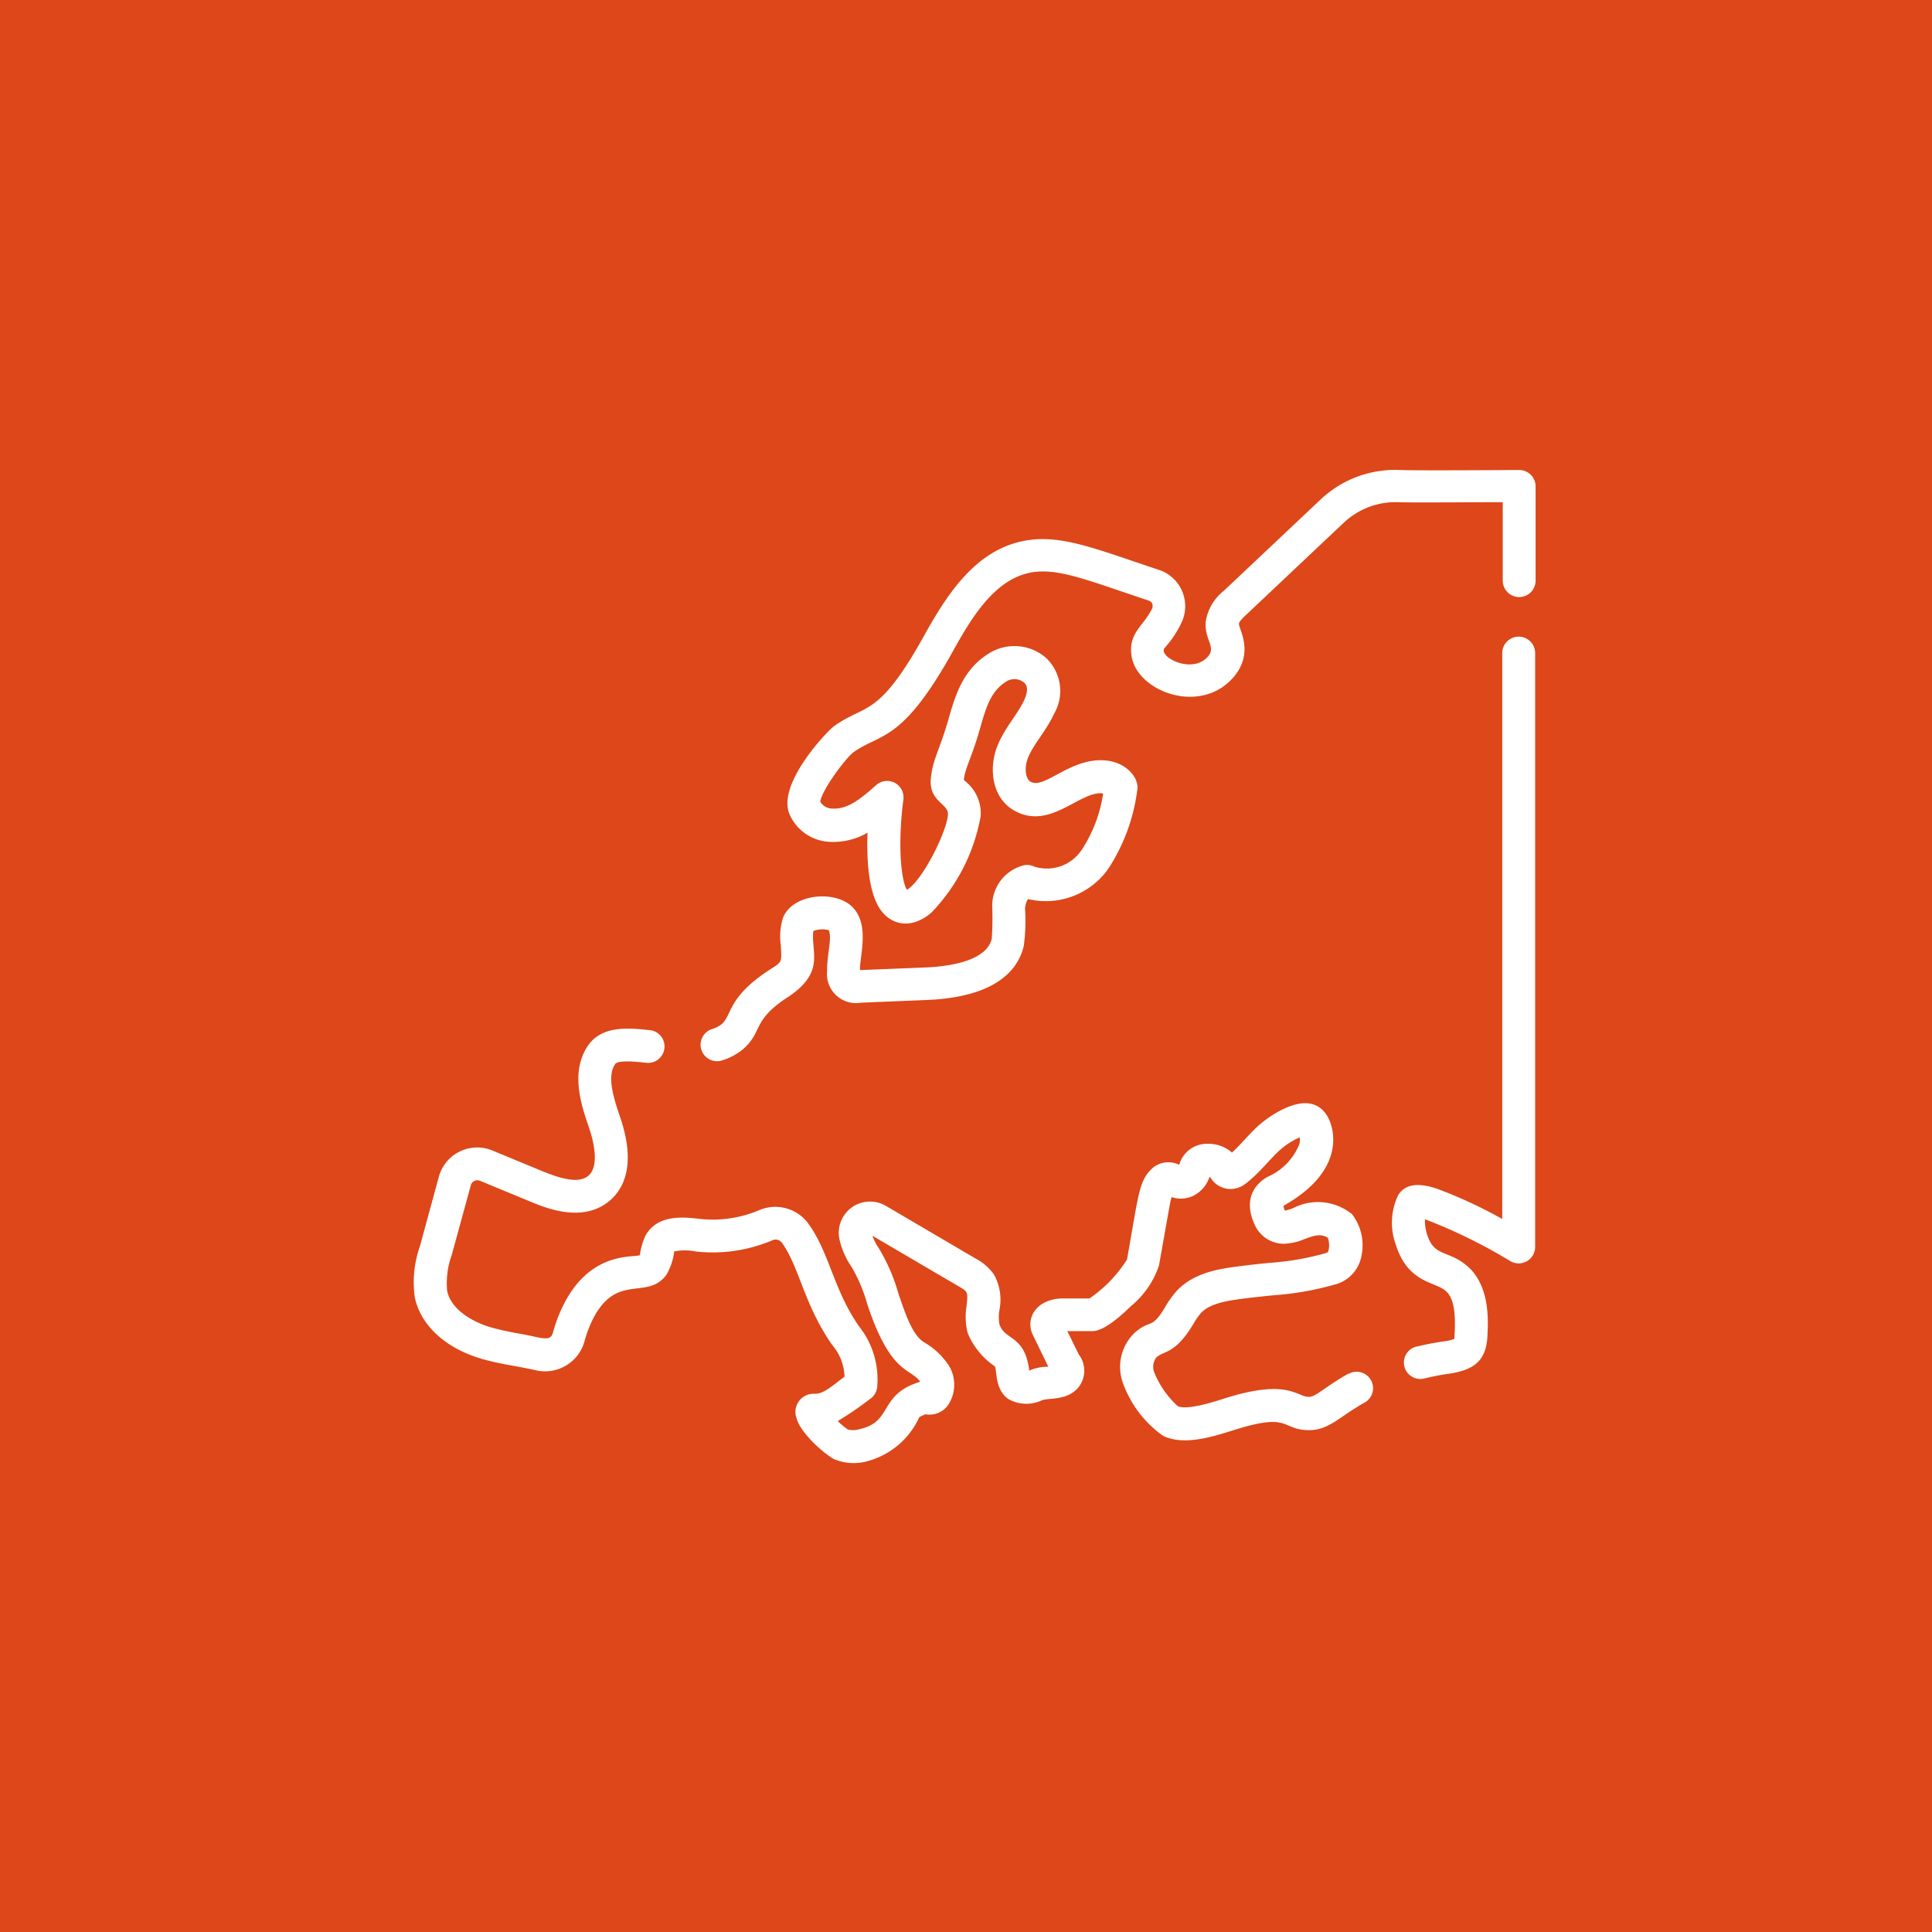 <svg xmlns="http://www.w3.org/2000/svg" viewBox="0 0 424.52 424.52"><g id="Layer_2" data-name="Layer 2"><g id="Layer_1-2" data-name="Layer 1"><g id="Group_148" data-name="Group 148"><g id="Group_71" data-name="Group 71"><g id="Rectangle_78-3" data-name="Rectangle 78-3"><rect width="424.52" height="424.52" style="fill:#dd4719"/></g></g><g id="europe"><g id="Group_144" data-name="Group 144"><g id="Path_233" data-name="Path 233"><path d="M333.7,139.89h0a3.62,3.62,0,0,0-3.61,3.62V267.85a101.94,101.94,0,0,0-14.22-6.61c-1.79-.59-6.55-2.15-8.66,1.4a14,14,0,0,0-.56,10.7c2.63,8.51,8.41,8.21,10.91,10.22,2.15,1.73,2.26,5.69,2.06,9.72a7.15,7.15,0,0,1-.08.94,10.25,10.25,0,0,1-2.32.52c-1.87.28-3.74.62-5.58,1.07a3.61,3.61,0,1,0,1.61,7l.08,0c1.62-.39,3.27-.71,4.9-.94,5.47-.77,8.32-2.73,8.6-8.24.19-3.71.58-11.43-4.75-15.71-4.05-3.25-7-1.78-8.52-6.72a9.72,9.72,0,0,1-.45-3.3,116.75,116.75,0,0,1,18.78,9.22,3.62,3.62,0,0,0,5.43-3.13V143.51A3.62,3.62,0,0,0,333.7,139.89Z" style="fill:#fff"/></g><g id="Path_234" data-name="Path 234"><path d="M296.36,301.79c-5.33,3-7.23,5.15-8.73,5.15h0c-2.76,0-4.57-4.13-18.72.39-1.59.5-8.05,2.66-10.14,1.63a20.46,20.46,0,0,1-5.17-7.46,3.42,3.42,0,0,1,.5-3.25c1.76-1.54,4.1-.67,8.07-7.25a16,16,0,0,1,1.69-2.46c1.92-2.08,5.47-2.69,9.25-3.18,2.72-.35,4.9-.56,6.83-.76a65.56,65.56,0,0,0,13.33-2.34,7.94,7.94,0,0,0,5.88-6.28,11.22,11.22,0,0,0-2.06-9.18,11.87,11.87,0,0,0-12.93-1.35,11.52,11.52,0,0,1-1.81.57A4.3,4.3,0,0,1,282,265c1.15-.82,9.43-4.93,10.78-12.58.74-4.17-.89-9.71-5.56-10-3.78-.26-8.53,3-10.52,4.77-2.27,2-4,4.27-6,6.06a7.83,7.83,0,0,0-5.31-1.92,6.31,6.31,0,0,0-6.28,4.62v0a5.35,5.35,0,0,0-6.09.92c-2.78,2.76-2.8,5.4-5.38,19.88a29.4,29.4,0,0,1-8.25,8.56c-1.87,0-4.79,0-6.15,0-5.93.26-7.91,4.72-6.3,8l3.41,7h-.1a10.59,10.59,0,0,0-4.12.86l0-.23c-1-7.66-5.43-6.39-6.53-10a9.1,9.1,0,0,1,0-3.08,11.33,11.33,0,0,0-1.18-7.78,11.52,11.52,0,0,0-4.19-3.62l-19.57-11.49a6.87,6.87,0,0,0-10.2,7.38,17.48,17.48,0,0,0,2.69,6.08,34.75,34.75,0,0,1,3.43,8.18c5.19,15.57,9.42,13.87,11.61,17-9.13,2.78-6,8.7-13.07,10.35a5,5,0,0,1-2.79.16,14.89,14.89,0,0,1-2.25-1.87,72,72,0,0,0,7-4.79,3.6,3.6,0,0,0,1.69-3,18.69,18.69,0,0,0-4-13c-5.63-8.06-6.47-16.09-11.14-22.58a9,9,0,0,0-10.74-3,26.1,26.1,0,0,1-13.21,1.94c-3.46-.39-9.27-1.06-11.89,3.76a15.15,15.15,0,0,0-1.19,4.23c-1.66.53-10.11-.69-16,9.45a32.41,32.41,0,0,0-3.12,7.62c-.59,2.05-2.62,1-7,.22a66.49,66.49,0,0,1-6.51-1.41c-4.14-1.19-8.87-3.93-9.72-8.06a18.18,18.18,0,0,1,1-7.84l4.2-15.34a1.49,1.49,0,0,1,1.83-1.06l.18.06,11,4.55c3.4,1.41,11.36,4.72,17.23.06,3.22-2.56,6.27-7.9,2.51-18.78-1.53-4.45-2.87-9-.94-11.59.65-.55,2.88-.61,6.64-.17a3.61,3.61,0,1,0,1-7.16l-.15,0c-4.81-.55-9.77-.83-12.85,2.51a1.29,1.29,0,0,0-.16.17c-4.75,5.88-2,13.84-.36,18.61.86,2.5,2.58,8.58-.19,10.77-2.23,1.78-6.49.36-10-1.07l-11-4.55a8.73,8.73,0,0,0-11.4,4.72,7.94,7.94,0,0,0-.35,1l-4.18,15.35a23.75,23.75,0,0,0-1.11,11.22c1.29,6.17,6.82,11.22,14.8,13.52,4,1.15,8,1.61,11.78,2.48a9,9,0,0,0,10.67-6.24,25.58,25.58,0,0,1,2.41-6c5.22-8.91,11.5-3.2,15.6-8.71a13.11,13.11,0,0,0,1.73-5.15,11.6,11.6,0,0,1,4.73,0,33.62,33.62,0,0,0,16.87-2.47,1.72,1.72,0,0,1,2.05.52c3.93,5.47,4.79,13.49,11.08,22.51a11.2,11.2,0,0,1,2.7,6.95c-2.69,2-4.7,3.92-6.69,3.75a4,4,0,0,0-3.87,5.34c.93,3.44,6.29,8,8.21,9a11.08,11.08,0,0,0,7.65.4A17.48,17.48,0,0,0,202,311.39a11.32,11.32,0,0,1,1.37-.63,5,5,0,0,0,4.94-2,8.1,8.1,0,0,0,.36-8.41,16.12,16.12,0,0,0-5.76-5.49c-2.54-1.74-4-6.26-5.5-10.63a40.41,40.41,0,0,0-4.34-10,11.53,11.53,0,0,1-1.36-2.69l18.84,11.05c2.1,1.24,2.17,1.14,1.83,4.4a14.58,14.58,0,0,0,.25,5.92,16.55,16.55,0,0,0,6,7.35c.46,1.19,0,5,2.87,7.11a8,8,0,0,0,7.34.36c1.59-.69,5.67.18,8.22-3a5.88,5.88,0,0,0,0-7.08l-2.54-5.16c1.55,0,3.79,0,5.36,0,.81,0,3,0,8.57-5.45a19.55,19.55,0,0,0,6.22-9c2.53-14.21,2.45-14,2.78-15a6.35,6.35,0,0,0,4.58-.21,7,7,0,0,0,3.73-4.23.73.73,0,0,1,.29.26,5.12,5.12,0,0,0,4.76,2.38,5.43,5.43,0,0,0,2.83-1.11c3.14-2.38,5.28-5.38,7.75-7.57a16.34,16.34,0,0,1,4.21-2.65,4.22,4.22,0,0,1-.08,1.46,13.17,13.17,0,0,1-7,7.22c-1.87,1.06-5.87,4.22-2.7,10.79a7,7,0,0,0,6.3,3.91,12.4,12.4,0,0,0,4.45-1c2.32-.86,3.64-1.27,5.21-.3a5.16,5.16,0,0,1,.1,2.94c-.06.12-.14.3-.66.44a59.1,59.1,0,0,1-12.09,2.1c-2,.2-4.22.42-7,.79-3.89.51-9.77,1.27-13.62,5.44a22.25,22.25,0,0,0-2.56,3.61c-3,5-3.06,2.42-6.65,5.56a10.39,10.39,0,0,0-2.7,10.61,24.28,24.28,0,0,0,8.94,12c4.51,2.23,10.75.28,15.52-1.23,12.63-4,10.31-.09,16.47,0h.07c4.45,0,6.51-2.85,12.26-6.07a3.61,3.61,0,0,0-3.54-6.3Z" style="fill:#fff"/></g><g id="Path_235" data-name="Path 235"><path d="M333.68,103.27c-8,.06-23.79.13-26.18,0a23.81,23.81,0,0,0-17.26,6.43l-21.31,20.1a10.74,10.74,0,0,0-4,6.83c-.31,4,2.42,5.52.43,7.71-3.57,3.93-11.08-.14-9.43-2a22.82,22.82,0,0,0,3.69-5.53,8.43,8.43,0,0,0-4-11.21,8.33,8.33,0,0,0-.94-.37c-14.4-4.79-21.89-8-30-6.32-10.4,2.18-16.54,11.61-21.6,20.72-10.11,18.22-12.79,14.94-19.73,19.87-1.67,1.19-12.66,12.78-9.88,19.39a10.11,10.11,0,0,0,8.67,6.08,15,15,0,0,0,8.48-2c-.22,6.12.21,13.58,3.11,17.27,2.45,3.11,6.69,3.93,10.94.27a40.81,40.81,0,0,0,10.82-21.23,9,9,0,0,0-3.44-7.65l-.28-.26c.39-2.94,1.61-4.44,3.58-11.32,1.24-4.37,2.32-8.14,5.66-10.23a3.33,3.33,0,0,1,4,.16c.35.32,1.28,1.16,0,3.93-1.39,3-4.08,5.82-5.72,9.67-2.08,4.88-1.54,11.63,3.58,14.53,7.88,4.47,14.49-4.5,19.52-3.76a30.46,30.46,0,0,1-4.65,12.3,9.18,9.18,0,0,1-10.48,3.77,3.54,3.54,0,0,0-2.15-.32,9.17,9.17,0,0,0-7.09,9.11,66.49,66.49,0,0,1-.1,7.06c-1.18,5-9.66,6.12-14.61,6.31l-14.35.58c-.06-3.14,2.26-10.14-1.8-14-3.77-3.58-13-2.8-15.11,2.5a13.8,13.8,0,0,0-.49,6c.25,4,.28,3.65-2.5,5.46-9.19,6-8.12,9.77-10.47,11.91a6.43,6.43,0,0,1-2.13,1.09,3.61,3.61,0,1,0,2.19,6.89l.19-.07a13.08,13.08,0,0,0,4.61-2.56c4.17-3.8,1.84-6.17,9.56-11.21,8.47-5.54,5.12-10,5.7-14.6a5.48,5.48,0,0,1,3.37-.19c.84,1.67-.43,5.56-.34,9a6.39,6.39,0,0,0,5.67,7,6.11,6.11,0,0,0,1.81-.06l14.38-.59c15.49-.63,20.16-6.8,21.35-11.87a40.25,40.25,0,0,0,.28-8.21,4.46,4.46,0,0,1,.65-2.1,16.82,16.82,0,0,0,17.6-6.59,41,41,0,0,0,6.41-17.35c.52-2.63-2.58-6.77-8.44-6.56-7,.25-12.14,6.35-15,4.72-1.18-.67-1.42-3.25-.5-5.42,1.27-3,3.95-5.78,5.65-9.49a10,10,0,0,0-1.75-12.3,10.57,10.57,0,0,0-12.64-.93c-5.7,3.56-7.34,9.31-8.79,14.38-1.94,6.8-3.52,8.87-3.89,13.14-.42,5,3.85,5.36,3.76,7.8-.14,3.6-5.56,14.53-9,16.57-1.21-1.83-2.13-9.38-.79-19.83a3.61,3.61,0,0,0-6-3.16c-3.56,3.17-6.35,5.39-9.78,5.13a3.08,3.08,0,0,1-2.47-1.47c.18-2.39,5.47-9.51,7.3-10.91,6.08-4.3,10.62-2,21.87-22.25,3.89-7,8.93-15.52,16.77-17.16,6-1.25,12.34,1.49,26.25,6.11a1.2,1.2,0,0,1,.77,1.51s0,.08,0,.12c-1.91,4-5.23,5.3-4.6,10.37,1,7.83,14.83,13.21,22.21,5.07,5-5.53,1.33-10.87,1.42-12,0-.52,1.32-1.73,1.75-2.12l21.3-20.1a16.6,16.6,0,0,1,12-4.48c2.43.11,16.2,0,22.91,0v17.23a3.61,3.61,0,1,0,7.22,0V106.89a3.62,3.62,0,0,0-3.61-3.62h0Z" style="fill:#fff"/></g></g></g></g></g></g></svg>